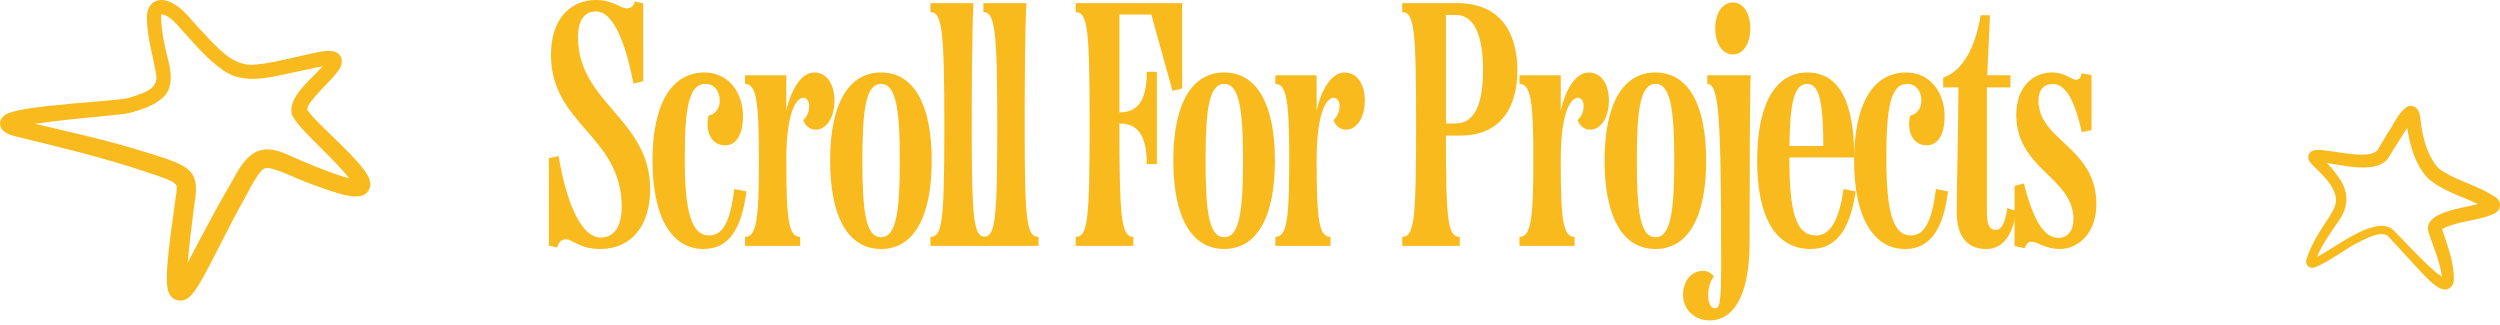 <?xml version="1.0" encoding="utf-8"?>
<svg xmlns="http://www.w3.org/2000/svg" fill="none" height="100%" overflow="visible" preserveAspectRatio="none" style="display: block;" viewBox="0 0 500 65" width="100%">
<g id="Vector">
<path d="M73.371 34.794C72.141 32.863 70.725 31.524 69.217 29.959C67.791 28.523 66.344 27.148 64.933 25.763C63.76 24.553 62.328 23.282 61.402 21.907C61.659 20.718 62.853 19.534 63.703 18.53C65.062 16.996 66.447 15.812 67.724 14.04C68.738 12.712 68.63 10.802 66.792 10.303C65.201 9.958 63.646 10.442 62.143 10.74C58.961 11.425 54.122 12.707 50.976 12.918C47.243 13.278 44.639 10.694 42.152 8.151C40.829 6.792 39.542 5.355 38.255 3.919C37.22 2.719 36.072 1.478 34.666 0.732C31.737 -1.008 29.152 0.475 29.384 3.908C29.456 7.59 30.604 11.235 31.212 14.751C31.773 17.511 29.317 18.375 27.129 19.142C26.29 19.395 25.486 19.688 24.591 19.807C19.813 20.337 14.984 20.605 10.155 21.145C7.431 21.485 4.589 21.691 1.907 22.556C0.63 22.947 -0.492 24.142 0.223 25.604C0.852 26.747 2.37 27.061 3.472 27.364C10.983 29.187 18.474 30.999 25.837 33.285C27.664 33.857 29.497 34.454 31.299 35.072C32.612 35.597 34.357 35.993 35.248 36.971C35.428 37.342 35.315 38.166 35.268 38.634L34.862 41.471C34.584 43.397 34.321 45.327 34.079 47.263C33.734 50.254 33.328 53.184 33.369 56.262C33.436 57.349 33.456 58.281 34.198 59.248C35.104 60.407 36.864 60.355 37.889 59.377C38.852 58.502 39.459 57.426 40.108 56.36C41.591 53.796 42.893 51.171 44.227 48.56C45.92 45.224 47.8 41.61 49.648 38.346C50.441 36.879 51.125 35.514 52.165 34.299C52.675 33.759 53.061 33.476 53.839 33.615C56.444 34.191 59.178 35.71 61.824 36.647C63.729 37.383 65.623 38.042 67.616 38.645C69.52 39.216 73.485 40.261 74.041 37.203C74.175 36.369 73.778 35.437 73.377 34.788L73.371 34.794ZM37.518 56.942V56.952C37.518 56.952 37.518 56.947 37.518 56.942ZM57.654 30.979C51.398 28.075 49.112 31.226 46.281 36.477C44.366 39.731 42.373 43.371 40.623 46.691C39.727 48.288 38.651 50.517 37.534 52.561C37.662 50.949 37.873 49.328 38.018 47.731C38.234 45.827 38.476 43.911 38.728 42.001C39.042 39.267 40.087 35.689 37.395 33.718C35.933 32.595 34.146 32.075 32.519 31.504C30.645 30.891 28.787 30.314 26.907 29.764C20.456 27.807 13.522 26.319 6.999 24.759C8.162 24.584 9.346 24.445 10.525 24.286C14.34 23.822 18.186 23.477 22.052 23.086C23.386 22.927 24.719 22.865 26.073 22.546C28.292 21.902 30.63 21.233 32.437 19.642C34.903 17.593 34.182 14.04 33.482 11.399C33.024 9.515 32.617 7.708 32.396 5.865C32.313 5.19 32.262 4.49 32.221 3.806C32.21 3.61 32.215 3.425 32.226 3.255C32.236 3.074 32.277 2.92 32.303 2.832C33.842 3.074 35.186 4.645 36.18 5.782C38.913 8.748 41.307 11.796 44.762 14.138C48.356 16.682 53.19 15.693 57.082 14.828L62.761 13.608C63.343 13.495 63.935 13.356 64.522 13.263C62.122 15.981 57.422 19.493 58.4 22.999C59.522 25.058 61.113 26.417 62.653 28.059C64.748 30.186 66.869 32.219 68.82 34.428C69.171 34.845 69.526 35.252 69.835 35.653C69.433 35.556 69.016 35.437 68.609 35.314C64.846 34.135 61.319 32.585 57.648 30.989L57.654 30.979Z" fill="#F9BA1D"/>
<path d="M115.604 7.49C115.604 20.529 130.03 23.859 130.03 37.799C130.03 45.498 126.008 49.798 120.043 49.798C115.882 49.798 114.495 47.856 113.177 47.856C112.345 47.856 111.72 48.342 111.443 49.52L109.778 49.104V31.627L111.72 31.21C113.177 39.949 116.02 47.509 120.182 47.509C122.887 47.509 124.343 45.151 124.343 41.406C124.343 27.118 110.195 24.968 110.195 10.958C110.195 3.537 114.287 4.04573e-09 119.211 4.04573e-09C122.609 4.04573e-09 124.066 1.665 125.314 1.665C126.147 1.665 126.701 1.318 126.979 0.277L128.643 0.694V16.229L126.701 16.715C125.176 8.878 122.748 2.289 119.211 2.289C117.13 2.289 115.604 3.676 115.604 7.49Z" fill="#F9BA1D"/>
<path d="M136.947 31.627C136.947 42.585 138.334 47.093 141.871 47.093C144.646 47.093 146.102 44.041 146.865 37.799L149.293 38.285C148.322 45.706 145.825 49.798 140.692 49.798C134.312 49.798 130.497 43.417 130.497 32.112C130.497 20.876 134.242 14.495 140.9 14.495C145.825 14.495 148.599 18.657 148.599 23.234C148.599 26.425 147.559 29.06 144.993 29.06C142.08 29.06 140.97 25.939 141.733 23.096C142.773 22.957 143.952 21.917 143.952 20.183C143.952 18.102 142.773 16.784 141.109 16.784C137.71 16.784 136.947 21.778 136.947 31.627Z" fill="#F9BA1D"/>
<path d="M162.808 14.495C165.513 14.495 166.9 17.062 166.9 20.113C166.9 23.789 165.097 25.939 163.155 25.939C161.907 25.939 160.936 25.038 160.658 23.997C161.421 23.304 161.837 22.333 161.837 21.154C161.837 20.113 161.283 19.558 160.658 19.558C159.549 19.558 157.26 21.639 157.26 32.043C157.26 44.18 157.745 47.37 160.034 47.37V49.174H149.007V47.37C151.295 47.37 151.781 43.972 151.781 32.112C151.781 20.252 151.295 16.784 149.007 16.784V15.05H157.26V22.125C158.508 16.784 160.797 14.495 162.808 14.495Z" fill="#F9BA1D"/>
<path d="M176.221 49.798C169.632 49.798 166.026 43.417 166.026 32.112C166.026 20.876 169.632 14.495 176.221 14.495C182.741 14.495 186.347 20.876 186.347 32.112C186.347 43.417 182.741 49.798 176.221 49.798ZM176.221 47.44C179.204 47.44 179.967 42.446 179.967 32.112C179.967 21.847 179.204 16.784 176.221 16.784C173.17 16.784 172.476 21.847 172.476 32.112C172.476 42.446 173.17 47.44 176.221 47.44Z" fill="#F9BA1D"/>
<path d="M197.121 49.174H186.093V47.37C188.451 47.37 188.868 44.458 188.868 25.315C188.868 6.242 188.451 2.427 186.093 2.427V0.624H194.693C194.416 5.965 194.347 16.784 194.347 25.315C194.347 44.458 194.763 47.37 197.121 47.37V49.174Z" fill="#F9BA1D"/>
<path d="M207.706 49.174H196.678V47.37C199.036 47.37 199.453 44.458 199.453 25.315C199.453 6.242 199.036 2.427 196.678 2.427V0.624H205.278C205.001 5.965 204.932 16.784 204.932 25.315C204.932 44.458 205.348 47.37 207.706 47.37V49.174Z" fill="#F9BA1D"/>
<path d="M215.146 0.624H236.438V17.686L234.496 18.171L230.265 2.913H223.884V22.471C227.214 22.471 229.364 20.599 229.364 14.357H231.375V32.806H229.364C229.364 26.633 227.214 24.691 223.884 24.691C223.884 43.486 224.231 47.37 226.659 47.37V49.174H215.146V47.37C217.573 47.37 217.92 43.833 217.92 24.899C217.92 6.034 217.573 2.427 215.146 2.427V0.624Z" fill="#F9BA1D"/>
<path d="M244.86 49.798C238.271 49.798 234.664 43.417 234.664 32.112C234.664 20.876 238.271 14.495 244.86 14.495C251.379 14.495 254.986 20.876 254.986 32.112C254.986 43.417 251.379 49.798 244.86 49.798ZM244.86 47.44C247.842 47.44 248.605 42.446 248.605 32.112C248.605 21.847 247.842 16.784 244.86 16.784C241.808 16.784 241.115 21.847 241.115 32.112C241.115 42.446 241.808 47.44 244.86 47.44Z" fill="#F9BA1D"/>
<path d="M268.872 14.495C271.577 14.495 272.964 17.062 272.964 20.113C272.964 23.789 271.161 25.939 269.219 25.939C267.971 25.939 267 25.038 266.722 23.997C267.485 23.304 267.901 22.333 267.901 21.154C267.901 20.113 267.347 19.558 266.722 19.558C265.613 19.558 263.324 21.639 263.324 32.043C263.324 44.18 263.809 47.37 266.098 47.37V49.174H255.07V47.37C257.359 47.37 257.845 43.972 257.845 32.112C257.845 20.252 257.359 16.784 255.07 16.784V15.05H263.324V22.125C264.572 16.784 266.861 14.495 268.872 14.495Z" fill="#F9BA1D"/>
<path d="M291.959 47.37V49.174H280.446V47.37C282.874 47.37 283.22 43.833 283.22 24.899C283.22 5.965 282.874 2.427 280.446 2.427V0.624H291.405C300.629 0.624 303.473 7.213 303.473 14.079C303.473 20.946 300.56 27.118 292.029 27.118H289.185C289.185 44.527 289.601 47.37 291.959 47.37ZM289.185 24.691H291.127C295.358 24.691 296.606 19.905 296.606 14.01C296.606 8.184 295.358 2.982 291.127 2.982H289.185V24.691Z" fill="#F9BA1D"/>
<path d="M317.696 14.495C320.4 14.495 321.788 17.062 321.788 20.113C321.788 23.789 319.984 25.939 318.042 25.939C316.794 25.939 315.823 25.038 315.545 23.997C316.308 23.304 316.725 22.333 316.725 21.154C316.725 20.113 316.17 19.558 315.545 19.558C314.436 19.558 312.147 21.639 312.147 32.043C312.147 44.18 312.633 47.37 314.921 47.37V49.174H303.894V47.37C306.182 47.37 306.668 43.972 306.668 32.112C306.668 20.252 306.182 16.784 303.894 16.784V15.05H312.147V22.125C313.395 16.784 315.684 14.495 317.696 14.495Z" fill="#F9BA1D"/>
<path d="M331.108 49.798C324.52 49.798 320.913 43.417 320.913 32.112C320.913 20.876 324.52 14.495 331.108 14.495C337.628 14.495 341.234 20.876 341.234 32.112C341.234 43.417 337.628 49.798 331.108 49.798ZM331.108 47.44C334.091 47.44 334.854 42.446 334.854 32.112C334.854 21.847 334.091 16.784 331.108 16.784C328.057 16.784 327.363 21.847 327.363 32.112C327.363 42.446 328.057 47.44 331.108 47.44Z" fill="#F9BA1D"/>
<path d="M346.59 0.485C348.601 0.485 350.058 2.566 350.058 5.687C350.058 8.808 348.601 10.889 346.59 10.889C344.509 10.889 343.053 8.808 343.053 5.687C343.053 2.566 344.509 0.485 346.59 0.485ZM341.943 64.085C338.961 64.085 336.603 61.935 336.603 58.953C336.603 56.179 338.267 54.167 340.625 54.167C341.666 54.167 342.429 54.792 342.776 55.277C341.042 57.566 341.388 61.658 342.984 61.658C343.885 61.658 344.232 60.826 344.232 53.266C344.232 23.234 343.816 16.784 341.458 16.784V15.05H350.127C349.989 17.478 349.919 33.152 349.919 48.411C349.919 60.201 346.105 64.085 341.943 64.085Z" fill="#F9BA1D"/>
<path d="M368.7 37.799L371.127 38.285C370.017 45.775 367.382 49.798 362.111 49.798C355.106 49.798 351.43 43.417 351.43 32.112C351.43 20.876 355.036 14.495 361.487 14.495C367.937 14.495 370.85 20.599 370.85 31.488H357.88V31.835C357.88 42.446 359.198 47.093 363.22 47.093C365.856 47.093 367.798 44.388 368.7 37.799ZM361.487 16.784C358.712 16.784 358.019 20.738 357.88 29.199H364.677C364.608 21.154 364.053 16.784 361.487 16.784Z" fill="#F9BA1D"/>
<path d="M377.27 31.627C377.27 42.585 378.657 47.093 382.194 47.093C384.969 47.093 386.425 44.041 387.188 37.799L389.615 38.285C388.645 45.706 386.148 49.798 381.015 49.798C374.634 49.798 370.82 43.417 370.82 32.112C370.82 20.876 374.565 14.495 381.223 14.495C386.148 14.495 388.922 18.657 388.922 23.234C388.922 26.425 387.882 29.06 385.315 29.06C382.402 29.06 381.293 25.939 382.056 23.096C383.096 22.957 384.275 21.917 384.275 20.183C384.275 18.102 383.096 16.784 381.431 16.784C378.033 16.784 377.27 21.778 377.27 31.627Z" fill="#F9BA1D"/>
<path d="M401.467 41.614L403.27 42.238C402.438 47.648 400.218 49.798 397.236 49.798C393.976 49.798 391.341 47.925 391.341 42.377C391.341 37.383 391.618 28.506 391.688 17.478H388.636V15.536C392.52 14.218 395.086 9.502 396.126 3.052H397.999L397.444 15.05H402.091V17.478H397.375V42.516C397.375 45.22 398.068 45.983 399.178 45.983C400.149 45.983 400.981 44.943 401.467 41.614Z" fill="#F9BA1D"/>
<path d="M415.251 15.952C415.737 15.952 416.153 15.605 416.361 14.634L418.303 15.05V26.009L416.361 26.425C415.113 20.807 413.379 16.784 410.535 16.784C408.871 16.784 407.692 17.894 407.692 20.113C407.692 28.159 419.274 29.407 419.274 40.851C419.274 46.608 415.668 49.798 411.992 49.798C408.94 49.798 407.553 48.342 406.304 48.342C405.68 48.342 405.333 48.688 404.917 49.659L402.906 49.174V37.175L404.779 36.69C406.998 45.428 409.356 47.578 411.714 47.578C413.587 47.578 414.697 46.053 414.697 43.833C414.697 35.511 403.253 33.846 403.253 22.957C403.253 17.062 406.929 14.495 410.327 14.495C413.171 14.495 414.142 15.952 415.251 15.952Z" fill="#F9BA1D"/>
<path d="M490.409 44.992C493.198 44.055 496.362 43.97 499.057 42.617C500.478 41.706 500.204 40.001 498.828 39.249C495.742 37.253 492.023 36.327 488.933 34.493C488.143 34.015 487.531 33.577 487.048 32.872C485.139 30.2 484.445 26.961 484.078 23.716C483.969 23.147 483.938 22.331 483.338 21.689C482.838 21.119 481.83 21.062 481.265 21.438C479.576 22.744 478.75 24.834 477.608 26.506L475.463 30.073C473.815 31.926 467.23 30.241 464.757 30.059C463.531 29.883 461.541 29.823 461.65 31.619C461.69 32.084 462.117 32.629 462.339 32.824C464.309 34.821 467.158 37.186 467.203 40.099C467.165 41.158 466.559 42.281 465.838 43.417C464.091 46.056 462.211 48.828 461.275 51.929C460.976 53.039 461.918 53.828 462.958 53.489C466.253 52.133 469.015 49.723 472.135 48.234C473.728 47.508 475.648 46.391 477.28 47.002C477.687 47.237 478.208 47.94 478.572 48.279C480.478 50.292 482.307 52.375 484.23 54.423C485.43 55.625 486.51 56.918 488.116 57.712C489.376 58.306 490.623 57.514 490.764 56.172C490.896 52.529 489.464 49.155 488.431 45.845C488.93 45.469 489.717 45.221 490.4 44.996L490.409 44.992ZM478.664 45.982C475.223 42.971 467.354 49.287 464.151 50.955C463.922 51.084 463.664 51.232 463.405 51.365C464.44 48.903 465.97 46.744 467.519 44.51C469.62 41.696 469.964 38.642 467.871 35.686C467.135 34.554 466.274 33.55 465.369 32.59C467.82 32.963 470.354 33.55 472.903 33.491C474.586 33.476 476.754 33.102 477.729 31.463L479.934 27.938C480.398 27.209 480.936 26.351 481.455 25.568C481.965 29.151 483.017 32.793 485.474 35.548C488.328 38.159 492.393 39.263 495.602 40.812C491.695 41.774 484.57 42.572 485.697 46.469C486.656 49.325 488.007 52.375 488.387 55.343C487.388 54.743 486.478 53.817 485.606 53.038C483.216 50.801 480.964 48.352 478.657 45.98L478.664 45.982ZM488.977 55.649C489.035 55.654 489.017 55.663 488.977 55.649Z" fill="#F9BA1D"/>
</g>
</svg>